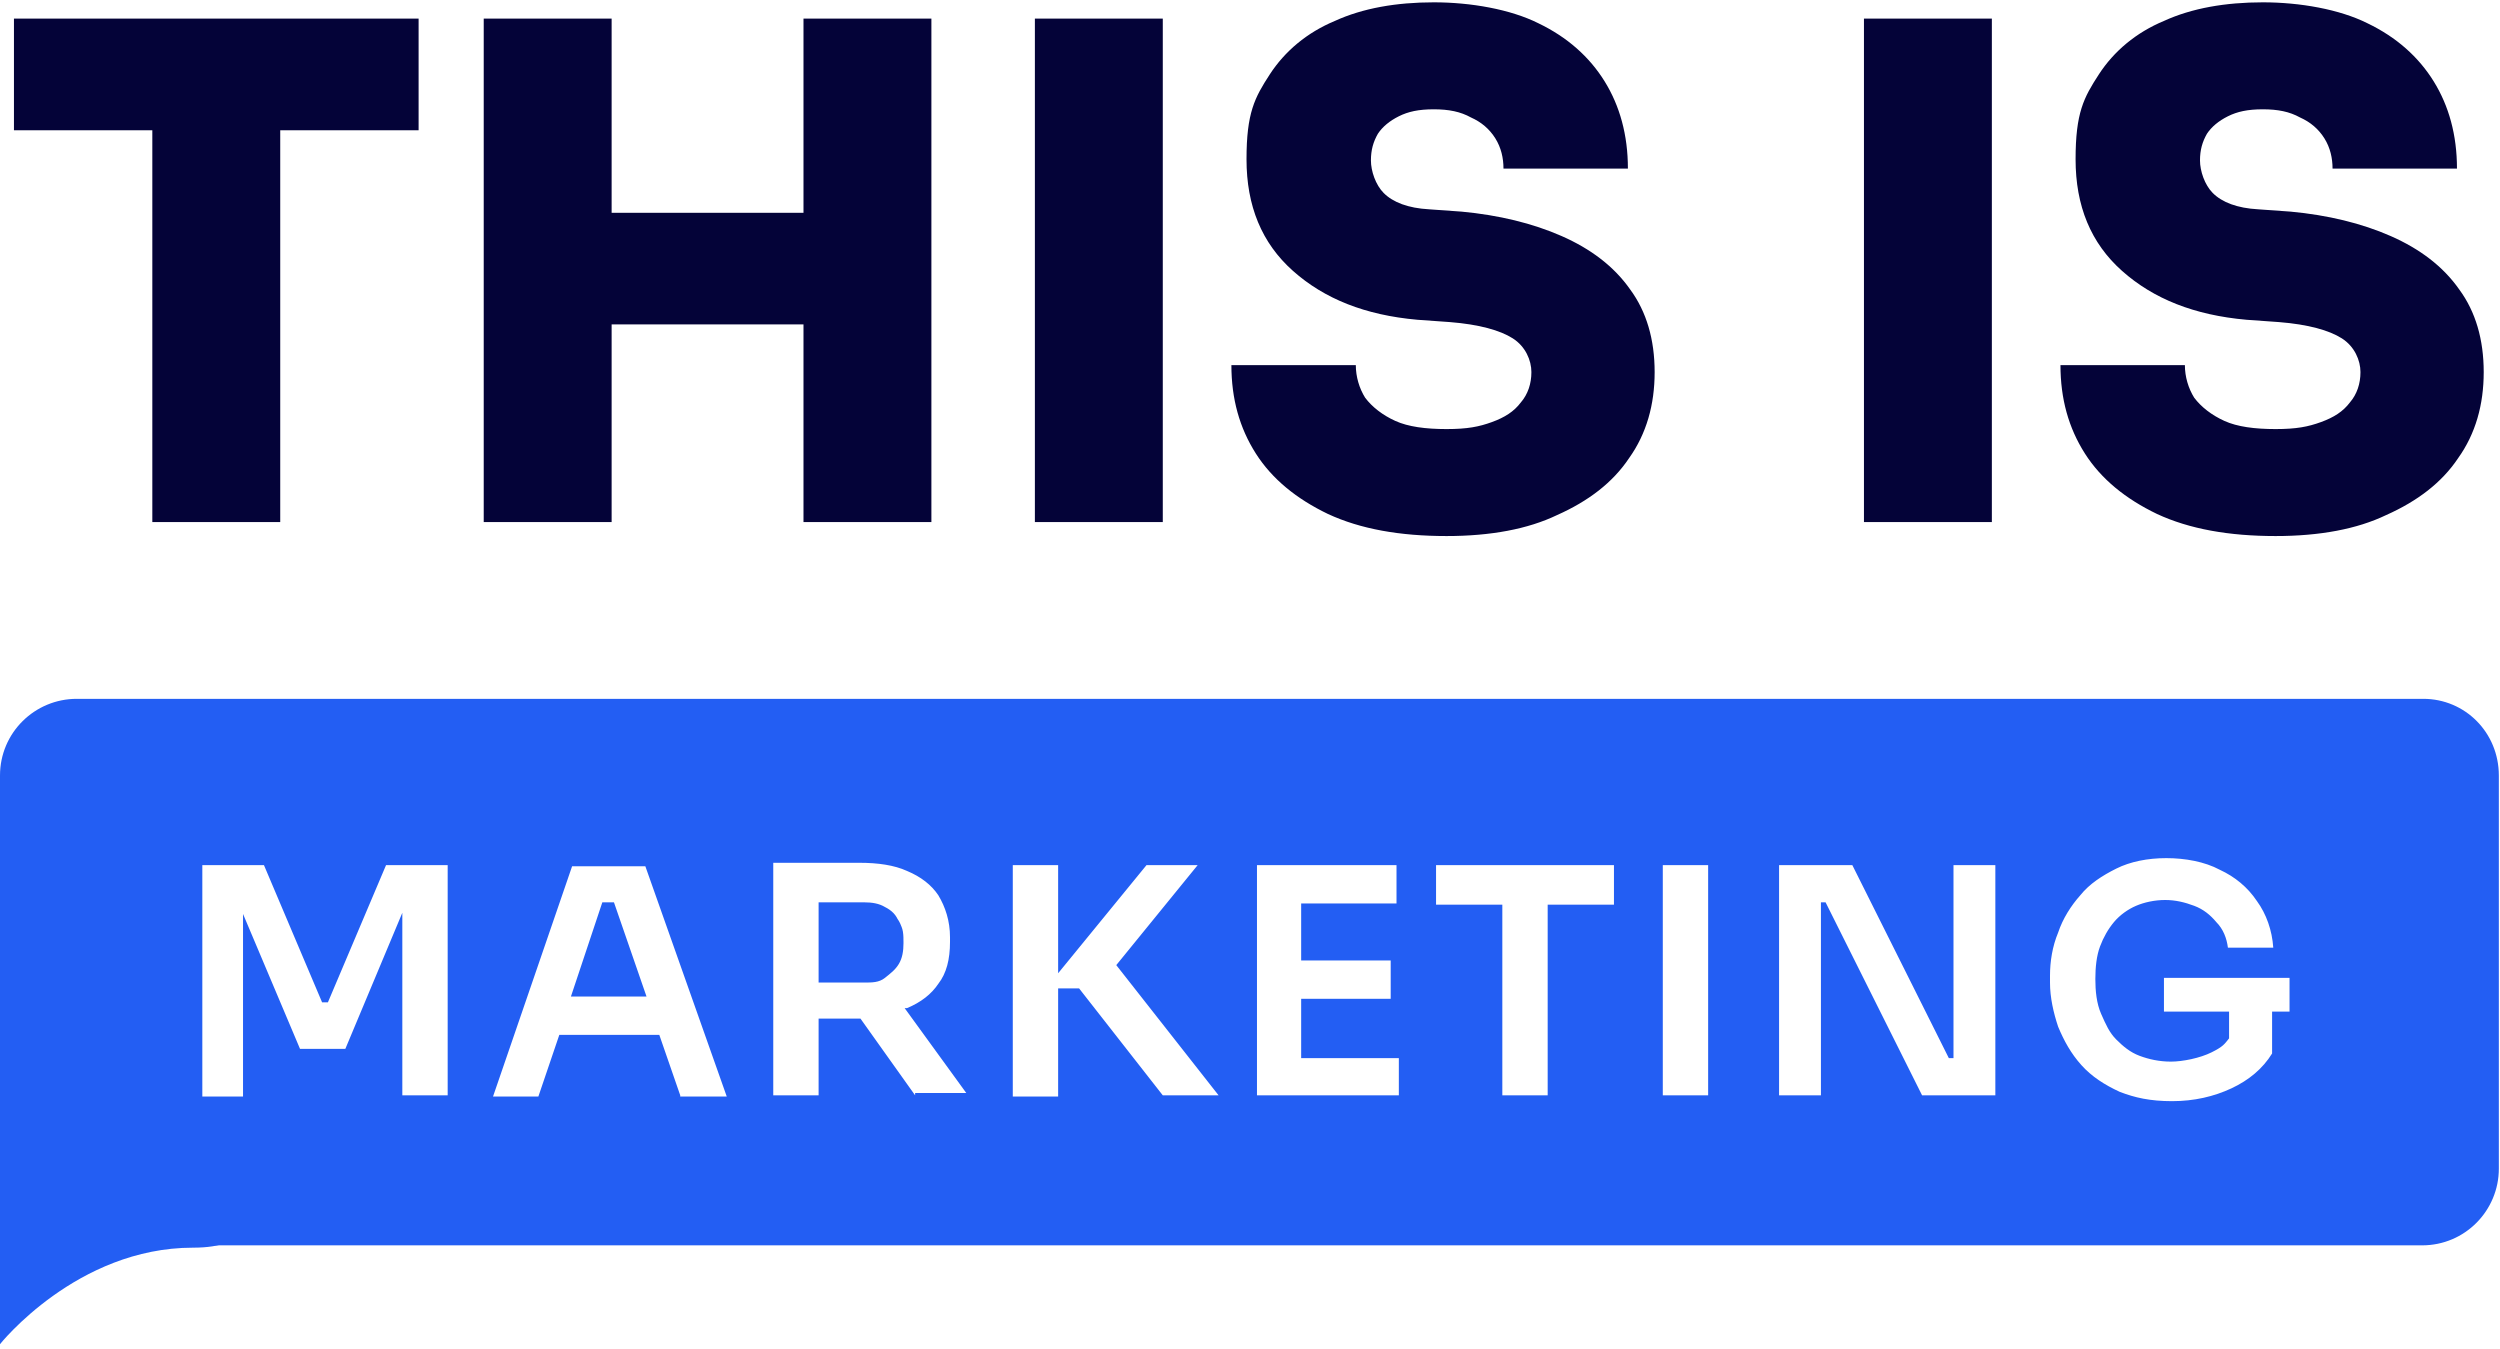 <?xml version="1.0" encoding="utf-8"?>
<svg xmlns="http://www.w3.org/2000/svg" data-name="Ebene 1" id="Ebene_1" version="1.1" viewBox="0 0 215 116">
  <defs>
    <style>
      .cls-1 {
        fill: #040338;
      }

      .cls-1, .cls-2 {
        stroke-width: 0px;
      }

      .cls-2 {
        fill: #235ef3;
      }
    </style>
  </defs>
  <path class="cls-1" d="M13.1,44.9V10h11v34.9h-11ZM1.2,11.2V1.6h34.8v9.6s-34.8,0-34.8,0Z"/>
  <path class="cls-1" d="M69.1,44.9V1.6h11v43.3s-11,0-11,0ZM41.6,44.9V1.6h11v43.3s-11,0-11,0ZM50.7,27.9v-9.6h20.3v9.6h-20.3Z"/>
  <path class="cls-1" d="M89,44.9V1.6h11v43.3s-11,0-11,0Z"/>
  <path class="cls-1" d="M124.4,46.1c-4,0-7.4-.6-10.2-1.9-2.7-1.3-4.8-3-6.2-5.2-1.4-2.2-2.1-4.7-2.1-7.6h10.7c0,1,.3,2,.8,2.8.6.8,1.5,1.5,2.6,2s2.6.7,4.4.7,2.8-.2,3.9-.6c1.1-.4,1.9-.9,2.5-1.7.6-.7.9-1.6.9-2.6s-.5-2.2-1.6-2.9c-1.1-.7-2.9-1.2-5.4-1.4l-2.8-.2c-4.5-.4-8-1.8-10.7-4.2s-4-5.6-4-9.6.7-5.3,2-7.3,3.2-3.6,5.6-4.6c2.4-1.1,5.3-1.6,8.5-1.6s6.6.6,9,1.8c2.5,1.2,4.4,2.9,5.7,5s2,4.6,2,7.5h-10.7c0-.9-.2-1.8-.7-2.6s-1.2-1.4-2.1-1.8c-.9-.5-1.9-.7-3.2-.7s-2.2.2-3,.6c-.8.4-1.4.9-1.8,1.5-.4.7-.6,1.4-.6,2.3s.4,2.1,1.1,2.8c.8.8,2.1,1.3,3.9,1.4l2.8.2c3.2.3,6.1,1,8.6,2.1s4.5,2.6,5.9,4.6c1.4,1.9,2.1,4.3,2.1,7.1s-.7,5.3-2.2,7.4c-1.4,2.1-3.5,3.7-6.2,4.9-2.5,1.2-5.7,1.8-9.5,1.8Z"/>
  <path class="cls-1" d="M160.3,44.9V1.6h11v43.3s-11,0-11,0Z"/>
  <path class="cls-1" d="M195.7,46.1c-4,0-7.4-.6-10.2-1.9-2.7-1.3-4.8-3-6.2-5.2s-2.1-4.7-2.1-7.6h10.7c0,1,.3,2,.8,2.8.6.8,1.5,1.5,2.6,2s2.6.7,4.4.7,2.8-.2,3.9-.6c1.1-.4,1.9-.9,2.5-1.7.6-.7.9-1.6.9-2.6s-.5-2.2-1.6-2.9c-1.1-.7-2.9-1.2-5.4-1.4l-2.8-.2c-4.5-.4-8-1.8-10.7-4.2s-4-5.6-4-9.6.7-5.3,2-7.3,3.2-3.6,5.6-4.6c2.4-1.1,5.3-1.6,8.5-1.6s6.6.6,9,1.8c2.5,1.2,4.4,2.9,5.7,5s2,4.6,2,7.5h-10.7c0-.9-.2-1.8-.7-2.6s-1.2-1.4-2.1-1.8c-.9-.5-1.9-.7-3.2-.7s-2.2.2-3,.6c-.8.4-1.4.9-1.8,1.5-.4.7-.6,1.4-.6,2.3s.4,2.1,1.1,2.8c.8.8,2.1,1.3,3.9,1.4l2.8.2c3.2.3,6.1,1,8.6,2.1s4.5,2.6,5.9,4.6c1.4,1.9,2.1,4.3,2.1,7.1s-.7,5.3-2.2,7.4c-1.4,2.1-3.5,3.7-6.2,4.9-2.5,1.2-5.7,1.8-9.5,1.8Z"/>
  <path class="cls-2" d="M52.8,77.6h-1l-2.7,8.1h6.5l-2.8-8.1ZM77.3,79.2c-.3-.5-.7-.9-1.2-1.2-.5-.3-1.1-.4-1.8-.4h-3.9v6.9h3.9c.7,0,1.3,0,1.8-.4s.9-.7,1.2-1.2c.3-.5.4-1.1.4-1.8,0-.8-.1-1.4-.4-1.9ZM52.8,77.6h-1l-2.7,8.1h6.5l-2.8-8.1ZM52.8,77.6h-1l-2.7,8.1h6.5l-2.8-8.1ZM77.3,79.2c-.3-.5-.7-.9-1.2-1.2-.5-.3-1.1-.4-1.8-.4h-3.9v6.9h3.9c.7,0,1.3,0,1.8-.4s.9-.7,1.2-1.2c.3-.5.4-1.1.4-1.8,0-.8-.1-1.4-.4-1.9ZM77.3,79.2c-.3-.5-.7-.9-1.2-1.2-.5-.3-1.1-.4-1.8-.4h-3.9v6.9h3.9c.7,0,1.3,0,1.8-.4s.9-.7,1.2-1.2c.3-.5.4-1.1.4-1.8,0-.8-.1-1.4-.4-1.9ZM52.8,77.6h-1l-2.7,8.1h6.5l-2.8-8.1ZM52.8,77.6h-1l-2.7,8.1h6.5l-2.8-8.1ZM77.3,79.2c-.3-.5-.7-.9-1.2-1.2-.5-.3-1.1-.4-1.8-.4h-3.9v6.9h3.9c.7,0,1.3,0,1.8-.4s.9-.7,1.2-1.2c.3-.5.4-1.1.4-1.8,0-.8-.1-1.4-.4-1.9ZM77.3,79.2c-.3-.5-.7-.9-1.2-1.2-.5-.3-1.1-.4-1.8-.4h-3.9v6.9h3.9c.7,0,1.3,0,1.8-.4s.9-.7,1.2-1.2c.3-.5.4-1.1.4-1.8,0-.8-.1-1.4-.4-1.9ZM52.8,77.6h-1l-2.7,8.1h6.5l-2.8-8.1ZM52.8,77.6h-1l-2.7,8.1h6.5l-2.8-8.1ZM77.3,79.2c-.3-.5-.7-.9-1.2-1.2-.5-.3-1.1-.4-1.8-.4h-3.9v6.9h3.9c.7,0,1.3,0,1.8-.4s.9-.7,1.2-1.2c.3-.5.4-1.1.4-1.8,0-.8-.1-1.4-.4-1.9ZM77.3,79.2c-.3-.5-.7-.9-1.2-1.2-.5-.3-1.1-.4-1.8-.4h-3.9v6.9h3.9c.7,0,1.3,0,1.8-.4s.9-.7,1.2-1.2c.3-.5.4-1.1.4-1.8,0-.8-.1-1.4-.4-1.9ZM52.8,77.6h-1l-2.7,8.1h6.5l-2.8-8.1ZM52.8,77.6h-1l-2.7,8.1h6.5l-2.8-8.1ZM77.3,79.2c-.3-.5-.7-.9-1.2-1.2-.5-.3-1.1-.4-1.8-.4h-3.9v6.9h3.9c.7,0,1.3,0,1.8-.4s.9-.7,1.2-1.2c.3-.5.4-1.1.4-1.8,0-.8-.1-1.4-.4-1.9ZM77.3,79.2c-.3-.5-.7-.9-1.2-1.2-.5-.3-1.1-.4-1.8-.4h-3.9v6.9h3.9c.7,0,1.3,0,1.8-.4s.9-.7,1.2-1.2c.3-.5.4-1.1.4-1.8,0-.8-.1-1.4-.4-1.9ZM52.8,77.6h-1l-2.7,8.1h6.5l-2.8-8.1ZM52.8,77.6h-1l-2.7,8.1h6.5l-2.8-8.1ZM77.3,79.2c-.3-.5-.7-.9-1.2-1.2-.5-.3-1.1-.4-1.8-.4h-3.9v6.9h3.9c.7,0,1.3,0,1.8-.4s.9-.7,1.2-1.2c.3-.5.4-1.1.4-1.8,0-.8-.1-1.4-.4-1.9ZM77.3,79.2c-.3-.5-.7-.9-1.2-1.2-.5-.3-1.1-.4-1.8-.4h-3.9v6.9h3.9c.7,0,1.3,0,1.8-.4s.9-.7,1.2-1.2c.3-.5.4-1.1.4-1.8,0-.8-.1-1.4-.4-1.9ZM52.8,77.6h-1l-2.7,8.1h6.5l-2.8-8.1ZM52.8,77.6h-1l-2.7,8.1h6.5l-2.8-8.1ZM77.3,79.2c-.3-.5-.7-.9-1.2-1.2-.5-.3-1.1-.4-1.8-.4h-3.9v6.9h3.9c.7,0,1.3,0,1.8-.4s.9-.7,1.2-1.2c.3-.5.4-1.1.4-1.8,0-.8-.1-1.4-.4-1.9ZM77.3,79.2c-.3-.5-.7-.9-1.2-1.2-.5-.3-1.1-.4-1.8-.4h-3.9v6.9h3.9c.7,0,1.3,0,1.8-.4s.9-.7,1.2-1.2c.3-.5.4-1.1.4-1.8,0-.8-.1-1.4-.4-1.9ZM52.8,77.6h-1l-2.7,8.1h6.5l-2.8-8.1ZM52.8,77.6h-1l-2.7,8.1h6.5l-2.8-8.1ZM77.3,79.2c-.3-.5-.7-.9-1.2-1.2-.5-.3-1.1-.4-1.8-.4h-3.9v6.9h3.9c.7,0,1.3,0,1.8-.4s.9-.7,1.2-1.2c.3-.5.4-1.1.4-1.8,0-.8-.1-1.4-.4-1.9ZM77.3,79.2c-.3-.5-.7-.9-1.2-1.2-.5-.3-1.1-.4-1.8-.4h-3.9v6.9h3.9c.7,0,1.3,0,1.8-.4s.9-.7,1.2-1.2c.3-.5.4-1.1.4-1.8,0-.8-.1-1.4-.4-1.9ZM52.8,77.6h-1l-2.7,8.1h6.5l-2.8-8.1ZM208.4,60.1H6.6c-3.6,0-6.6,2.9-6.6,6.6v33.8c0,3.7,3,6.6,6.6,6.6h201.7c3.7,0,6.6-3,6.6-6.6v-33.8c0-3.7-2.9-6.6-6.5-6.6ZM38.4,94.2h-3.8v-15.7l-4.9,11.7h-3.9l-4.9-11.6v15.7h-3.5v-19.9h5.3l5,11.8h.5l5-11.8h5.3v19.8h-.1ZM58.5,94.2l-1.8-5.2h-8.6l-1.8,5.3h-3.9l6.8-19.8h6.3l7,19.8h-4ZM78.7,94.2l-4.7-6.6h-3.6v6.6h-3.9v-20h7.4c1.6,0,3,.2,4.1.7,1.2.5,2.1,1.2,2.7,2.1.6,1,1,2.2,1,3.6v.4c0,1.5-.3,2.7-1,3.6-.6.9-1.5,1.6-2.7,2.1q0,0-.2,0l5.3,7.3h-4.4ZM100,94.2l-7.2-9.2h-1.8v9.3h-3.9v-19.9h3.9v9.3l7.6-9.3h4.4l-7,8.6,8.8,11.2h-4.8ZM120.3,94.2h-12.2v-19.8h12v3.3h-8.2v4.9h7.7v3.3h-7.7v5.1h8.4s0,3.2,0,3.2ZM138.8,77.8h-5.7v16.4h-3.9v-16.4h-5.7v-3.4h15.3v3.4h0ZM146.9,94.2h-3.9v-19.8h3.9v19.8ZM171.7,94.2h-6.4l-8.3-16.6h-.4v16.6h-3.6v-19.8h6.3l8.3,16.6h.4v-16.6h3.6v19.8h0ZM197.1,87h-1.7v3.6c-.8,1.3-2,2.3-3.5,3s-3.2,1.1-5.1,1.1-3.2-.3-4.5-.8c-1.3-.6-2.4-1.3-3.3-2.3-.9-1-1.5-2.1-2-3.3-.4-1.2-.7-2.5-.7-3.8v-.6c0-1.2.2-2.5.7-3.7.4-1.2,1.1-2.3,1.9-3.2.8-1,1.9-1.7,3.1-2.3s2.7-.9,4.3-.9,3.3.3,4.6,1c1.3.6,2.4,1.5,3.2,2.7.8,1.1,1.3,2.5,1.4,4h-3.9c-.1-.8-.4-1.6-1-2.2-.5-.6-1.1-1.1-1.9-1.4-.8-.3-1.6-.5-2.5-.5s-1.8.2-2.5.5-1.4.8-1.9,1.4-.9,1.3-1.2,2.1c-.3.8-.4,1.8-.4,2.8s.1,2.1.5,3,.7,1.6,1.3,2.2,1.2,1.1,2,1.4,1.7.5,2.7.5,2.5-.3,3.5-.8,1.1-.7,1.5-1.2v-2.3h-5.6v-2.9h10.8v2.9h.2ZM76.1,78c-.5-.3-1.1-.4-1.8-.4h-3.9v6.9h3.9c.7,0,1.3,0,1.8-.4s.9-.7,1.2-1.2c.3-.5.4-1.1.4-1.8s0-1.3-.4-1.8c-.2-.6-.6-1-1.2-1.3ZM51.8,77.6l-2.7,8.1h6.5l-2.8-8.1h-1ZM52.8,77.6h-1l-2.7,8.1h6.5l-2.8-8.1ZM77.3,79.2c-.3-.5-.7-.9-1.2-1.2-.5-.3-1.1-.4-1.8-.4h-3.9v6.9h3.9c.7,0,1.3,0,1.8-.4s.9-.7,1.2-1.2c.3-.5.4-1.1.4-1.8,0-.8-.1-1.4-.4-1.9ZM77.3,79.2c-.3-.5-.7-.9-1.2-1.2-.5-.3-1.1-.4-1.8-.4h-3.9v6.9h3.9c.7,0,1.3,0,1.8-.4s.9-.7,1.2-1.2c.3-.5.4-1.1.4-1.8,0-.8-.1-1.4-.4-1.9ZM52.8,77.6h-1l-2.7,8.1h6.5l-2.8-8.1ZM52.8,77.6h-1l-2.7,8.1h6.5l-2.8-8.1ZM77.3,79.2c-.3-.5-.7-.9-1.2-1.2-.5-.3-1.1-.4-1.8-.4h-3.9v6.9h3.9c.7,0,1.3,0,1.8-.4s.9-.7,1.2-1.2c.3-.5.4-1.1.4-1.8,0-.8-.1-1.4-.4-1.9ZM77.3,79.2c-.3-.5-.7-.9-1.2-1.2-.5-.3-1.1-.4-1.8-.4h-3.9v6.9h3.9c.7,0,1.3,0,1.8-.4s.9-.7,1.2-1.2c.3-.5.4-1.1.4-1.8,0-.8-.1-1.4-.4-1.9ZM52.8,77.6h-1l-2.7,8.1h6.5l-2.8-8.1ZM52.8,77.6h-1l-2.7,8.1h6.5l-2.8-8.1ZM77.3,79.2c-.3-.5-.7-.9-1.2-1.2-.5-.3-1.1-.4-1.8-.4h-3.9v6.9h3.9c.7,0,1.3,0,1.8-.4s.9-.7,1.2-1.2c.3-.5.4-1.1.4-1.8,0-.8-.1-1.4-.4-1.9ZM77.3,79.2c-.3-.5-.7-.9-1.2-1.2-.5-.3-1.1-.4-1.8-.4h-3.9v6.9h3.9c.7,0,1.3,0,1.8-.4s.9-.7,1.2-1.2c.3-.5.4-1.1.4-1.8,0-.8-.1-1.4-.4-1.9ZM52.8,77.6h-1l-2.7,8.1h6.5l-2.8-8.1ZM52.8,77.6h-1l-2.7,8.1h6.5l-2.8-8.1ZM77.3,79.2c-.3-.5-.7-.9-1.2-1.2-.5-.3-1.1-.4-1.8-.4h-3.9v6.9h3.9c.7,0,1.3,0,1.8-.4s.9-.7,1.2-1.2c.3-.5.4-1.1.4-1.8,0-.8-.1-1.4-.4-1.9ZM77.3,79.2c-.3-.5-.7-.9-1.2-1.2-.5-.3-1.1-.4-1.8-.4h-3.9v6.9h3.9c.7,0,1.3,0,1.8-.4s.9-.7,1.2-1.2c.3-.5.4-1.1.4-1.8,0-.8-.1-1.4-.4-1.9ZM52.8,77.6h-1l-2.7,8.1h6.5l-2.8-8.1ZM52.8,77.6h-1l-2.7,8.1h6.5l-2.8-8.1ZM77.3,79.2c-.3-.5-.7-.9-1.2-1.2-.5-.3-1.1-.4-1.8-.4h-3.9v6.9h3.9c.7,0,1.3,0,1.8-.4s.9-.7,1.2-1.2c.3-.5.4-1.1.4-1.8,0-.8-.1-1.4-.4-1.9ZM77.3,79.2c-.3-.5-.7-.9-1.2-1.2-.5-.3-1.1-.4-1.8-.4h-3.9v6.9h3.9c.7,0,1.3,0,1.8-.4s.9-.7,1.2-1.2c.3-.5.4-1.1.4-1.8,0-.8-.1-1.4-.4-1.9ZM52.8,77.6h-1l-2.7,8.1h6.5l-2.8-8.1ZM52.8,77.6h-1l-2.7,8.1h6.5l-2.8-8.1ZM77.3,79.2c-.3-.5-.7-.9-1.2-1.2-.5-.3-1.1-.4-1.8-.4h-3.9v6.9h3.9c.7,0,1.3,0,1.8-.4s.9-.7,1.2-1.2c.3-.5.4-1.1.4-1.8,0-.8-.1-1.4-.4-1.9ZM77.3,79.2c-.3-.5-.7-.9-1.2-1.2-.5-.3-1.1-.4-1.8-.4h-3.9v6.9h3.9c.7,0,1.3,0,1.8-.4s.9-.7,1.2-1.2c.3-.5.4-1.1.4-1.8,0-.8-.1-1.4-.4-1.9ZM52.8,77.6h-1l-2.7,8.1h6.5l-2.8-8.1ZM52.8,77.6h-1l-2.7,8.1h6.5l-2.8-8.1ZM77.3,79.2c-.3-.5-.7-.9-1.2-1.2-.5-.3-1.1-.4-1.8-.4h-3.9v6.9h3.9c.7,0,1.3,0,1.8-.4s.9-.7,1.2-1.2c.3-.5.4-1.1.4-1.8,0-.8-.1-1.4-.4-1.9ZM77.3,79.2c-.3-.5-.7-.9-1.2-1.2-.5-.3-1.1-.4-1.8-.4h-3.9v6.9h3.9c.7,0,1.3,0,1.8-.4s.9-.7,1.2-1.2c.3-.5.4-1.1.4-1.8,0-.8-.1-1.4-.4-1.9ZM52.8,77.6h-1l-2.7,8.1h6.5l-2.8-8.1ZM52.8,77.6h-1l-2.7,8.1h6.5l-2.8-8.1ZM52.8,77.6h-1l-2.7,8.1h6.5l-2.8-8.1Z"/>
  <path class="cls-2" d="M0,97.3h16.6s10,10,0,10S0,115.6,0,115.6v-18.3Z"/>
</svg>